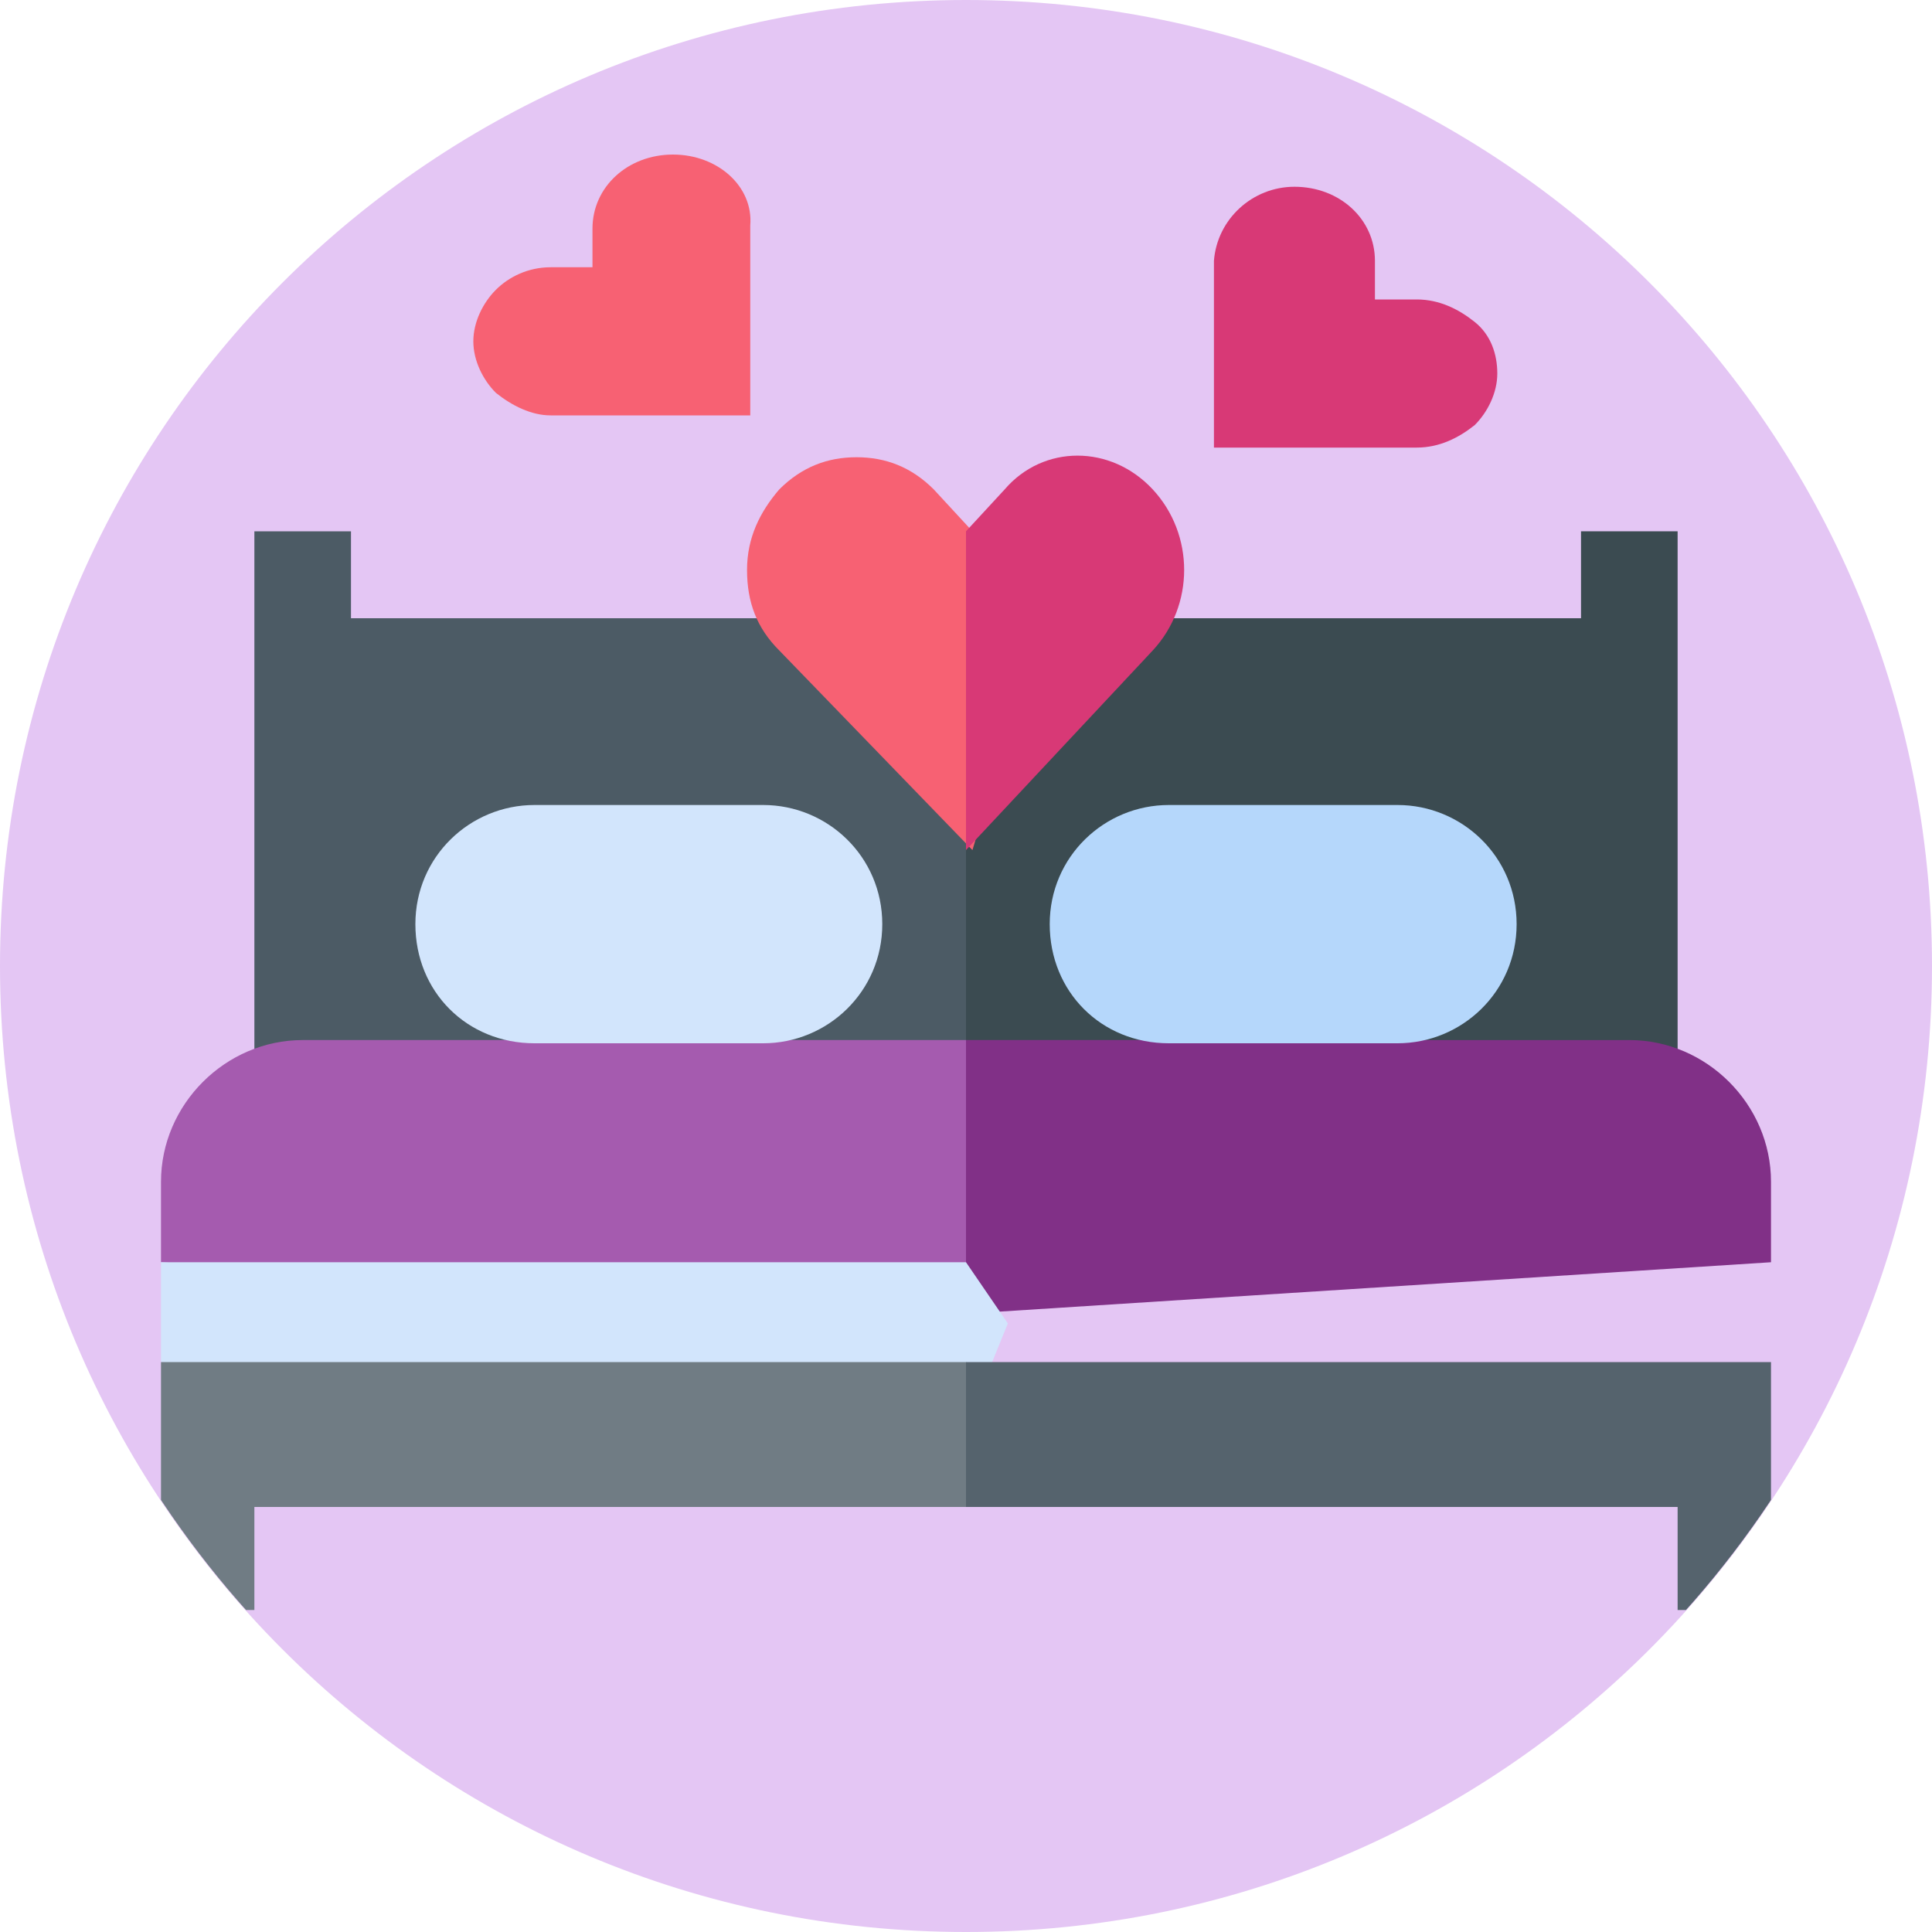 <?xml version="1.0" encoding="utf-8"?>
<!-- Generator: Adobe Illustrator 21.0.0, SVG Export Plug-In . SVG Version: 6.00 Build 0)  -->
<svg version="1.1" id="Layer_1" xmlns="http://www.w3.org/2000/svg" xmlns:xlink="http://www.w3.org/1999/xlink" x="0px" y="0px"
	 viewBox="0 0 60 60" style="enable-background:new 0 0 60 60;" xml:space="preserve">
<style type="text/css">
	.st0{clip-path:url(#SVGID_2_);fill:#E4C6F4;}
	.st1{clip-path:url(#SVGID_2_);fill:#4C5B65;}
	.st2{clip-path:url(#SVGID_2_);fill:#3B4B51;}
	.st3{clip-path:url(#SVGID_2_);fill:#A55BAF;}
	.st4{clip-path:url(#SVGID_2_);fill:#813087;}
	.st5{clip-path:url(#SVGID_2_);fill:#D2E5FC;}
	.st6{clip-path:url(#SVGID_2_);fill:#B5D7FB;}
	.st7{clip-path:url(#SVGID_2_);fill:#F76173;}
	.st8{clip-path:url(#SVGID_2_);fill:#D83976;}
	.st9{clip-path:url(#SVGID_4_);fill:#707C84;}
	.st10{clip-path:url(#SVGID_4_);fill:#55636D;}
</style>
<g>
	<defs>
		<rect id="SVGID_1_" width="60" height="60"/>
	</defs>
	<clipPath id="SVGID_2_">
		<use xlink:href="#SVGID_1_"  style="overflow:visible;"/>
	</clipPath>
	<path class="st0" d="M30,0C13.4,0,0,13.4,0,30s13.4,30,30,30s30-13.4,30-30S46.6,0,30,0"/>
	<polygon class="st1" points="10.9,19.2 10.9,16.5 7.9,16.5 7.9,33.8 30,33.8 34.1,25.1 30,19.2 	"/>
	<polygon class="st2" points="52.1,16.5 49.1,16.5 49.1,19.2 30,19.2 30,33.8 52.1,33.8 	"/>
	<path class="st3" d="M32.7,37.9L30,32.3H9.4c-2.4,0-4.4,2-4.4,4.4v2.5l25,1.6L32.7,37.9z"/>
	<path class="st4" d="M55,36.7c0-2.4-2-4.4-4.4-4.4H30v8.5l25-1.6V36.7z"/>
	<path class="st5" d="M23.7,25h-7.1c-2,0-3.7,1.6-3.7,3.7s1.6,3.7,3.7,3.7h7.1c2,0,3.7-1.6,3.7-3.7S25.7,25,23.7,25"/>
	<path class="st6" d="M43.4,25h-7.1c-2,0-3.7,1.6-3.7,3.7s1.6,3.7,3.7,3.7h7.1c2,0,3.7-1.6,3.7-3.7S45.4,25,43.4,25"/>
	<polygon class="st5" points="5,39.2 5,42.3 30,44.3 31.3,41.1 30,39.2 	"/>
	<path class="st7" d="M29,15.2c-0.7-0.7-1.5-1-2.4-1c-0.9,0-1.7,0.3-2.4,1c-0.6,0.7-1,1.5-1,2.5s0.3,1.8,1,2.5l6,6.2l1.5-5l-1.5-4.9
		L29,15.2z"/>
	<path class="st8" d="M35.8,15.2c-1.3-1.4-3.4-1.4-4.6,0L30,16.5v9.9l5.8-6.2C37.1,18.8,37.1,16.6,35.8,15.2z"/>
	<path class="st7" d="M20.9,4.8c-1.4,0-2.5,1-2.5,2.3v1.2h-1.3c-0.7,0-1.3,0.3-1.7,0.7c-0.4,0.4-0.7,1-0.7,1.6
		c0,0.6,0.3,1.2,0.7,1.6c0.5,0.4,1.1,0.7,1.7,0.7h6.2V7C23.4,5.8,22.3,4.8,20.9,4.8"/>
	<path class="st8" d="M40.2,5.8c1.4,0,2.5,1,2.5,2.3v1.2H44c0.7,0,1.3,0.3,1.8,0.7c0.5,0.4,0.7,1,0.7,1.6c0,0.6-0.3,1.2-0.7,1.6
		c-0.5,0.4-1.1,0.7-1.8,0.7h-6.3V8.1C37.8,6.8,38.9,5.8,40.2,5.8z"/>
</g>
<g>
	<defs>
		<circle id="SVGID_3_" cx="30" cy="30" r="30"/>
	</defs>
	<clipPath id="SVGID_4_">
		<use xlink:href="#SVGID_3_"  style="overflow:visible;"/>
	</clipPath>
	<polygon class="st9" points="5,42.3 5,50 7.9,50 7.9,46.8 30,46.8 32.9,44.7 30,42.3 	"/>
	<polygon class="st10" points="30,42.3 30,46.8 52.1,46.8 52.1,50 55,50 55,42.3 	"/>
</g>
</svg>
